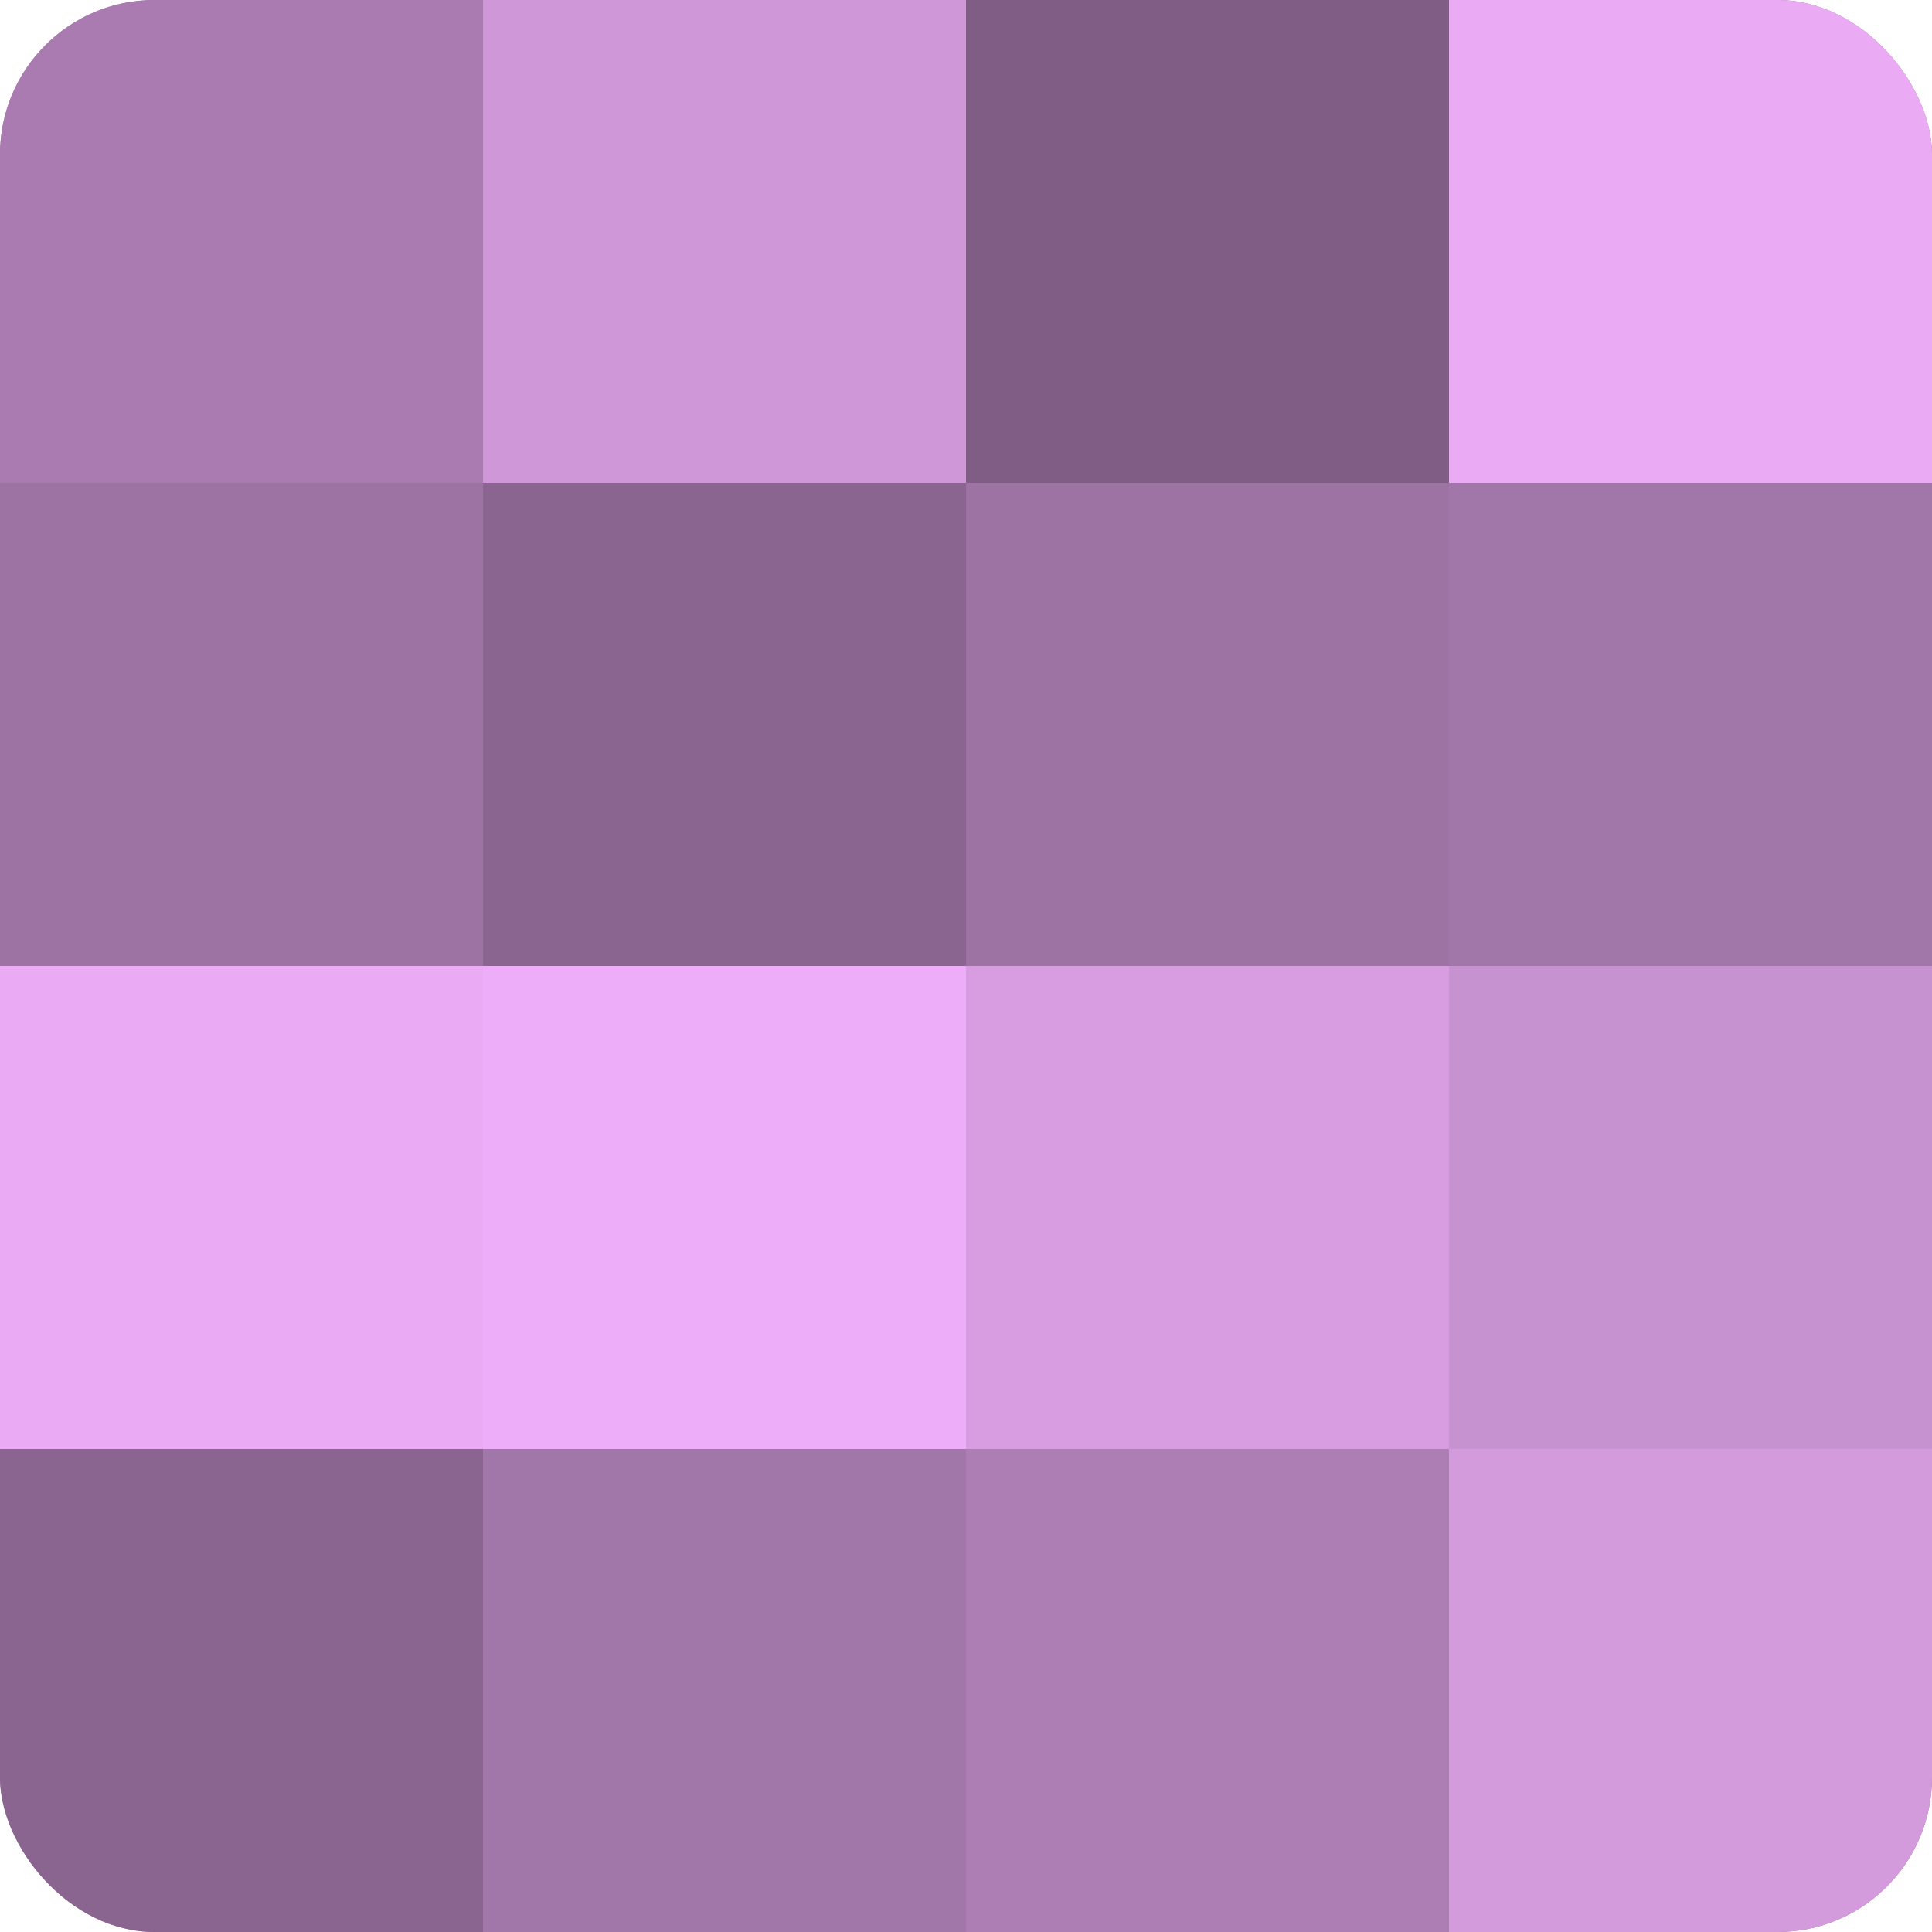 <?xml version="1.0" encoding="UTF-8"?>
<svg xmlns="http://www.w3.org/2000/svg" width="60" height="60" viewBox="0 0 100 100" preserveAspectRatio="xMidYMid meet"><defs><clipPath id="c" width="100" height="100"><rect width="100" height="100" rx="8" ry="8"/></clipPath></defs><g clip-path="url(#c)"><rect width="100" height="100" fill="#9970a0"/><rect width="25" height="25" fill="#a97bb0"/><rect y="25" width="25" height="25" fill="#9d73a4"/><rect y="50" width="25" height="25" fill="#eaabf4"/><rect y="75" width="25" height="25" fill="#8a6590"/><rect x="25" width="25" height="25" fill="#cf97d8"/><rect x="25" y="25" width="25" height="25" fill="#8a6590"/><rect x="25" y="50" width="25" height="25" fill="#eeadf8"/><rect x="25" y="75" width="25" height="25" fill="#a176a8"/><rect x="50" width="25" height="25" fill="#7f5d84"/><rect x="50" y="25" width="25" height="25" fill="#9d73a4"/><rect x="50" y="50" width="25" height="25" fill="#d79de0"/><rect x="50" y="75" width="25" height="25" fill="#ad7eb4"/><rect x="75" width="25" height="25" fill="#eaabf4"/><rect x="75" y="25" width="25" height="25" fill="#a176a8"/><rect x="75" y="50" width="25" height="25" fill="#c792d0"/><rect x="75" y="75" width="25" height="25" fill="#d39adc"/></g></svg>
